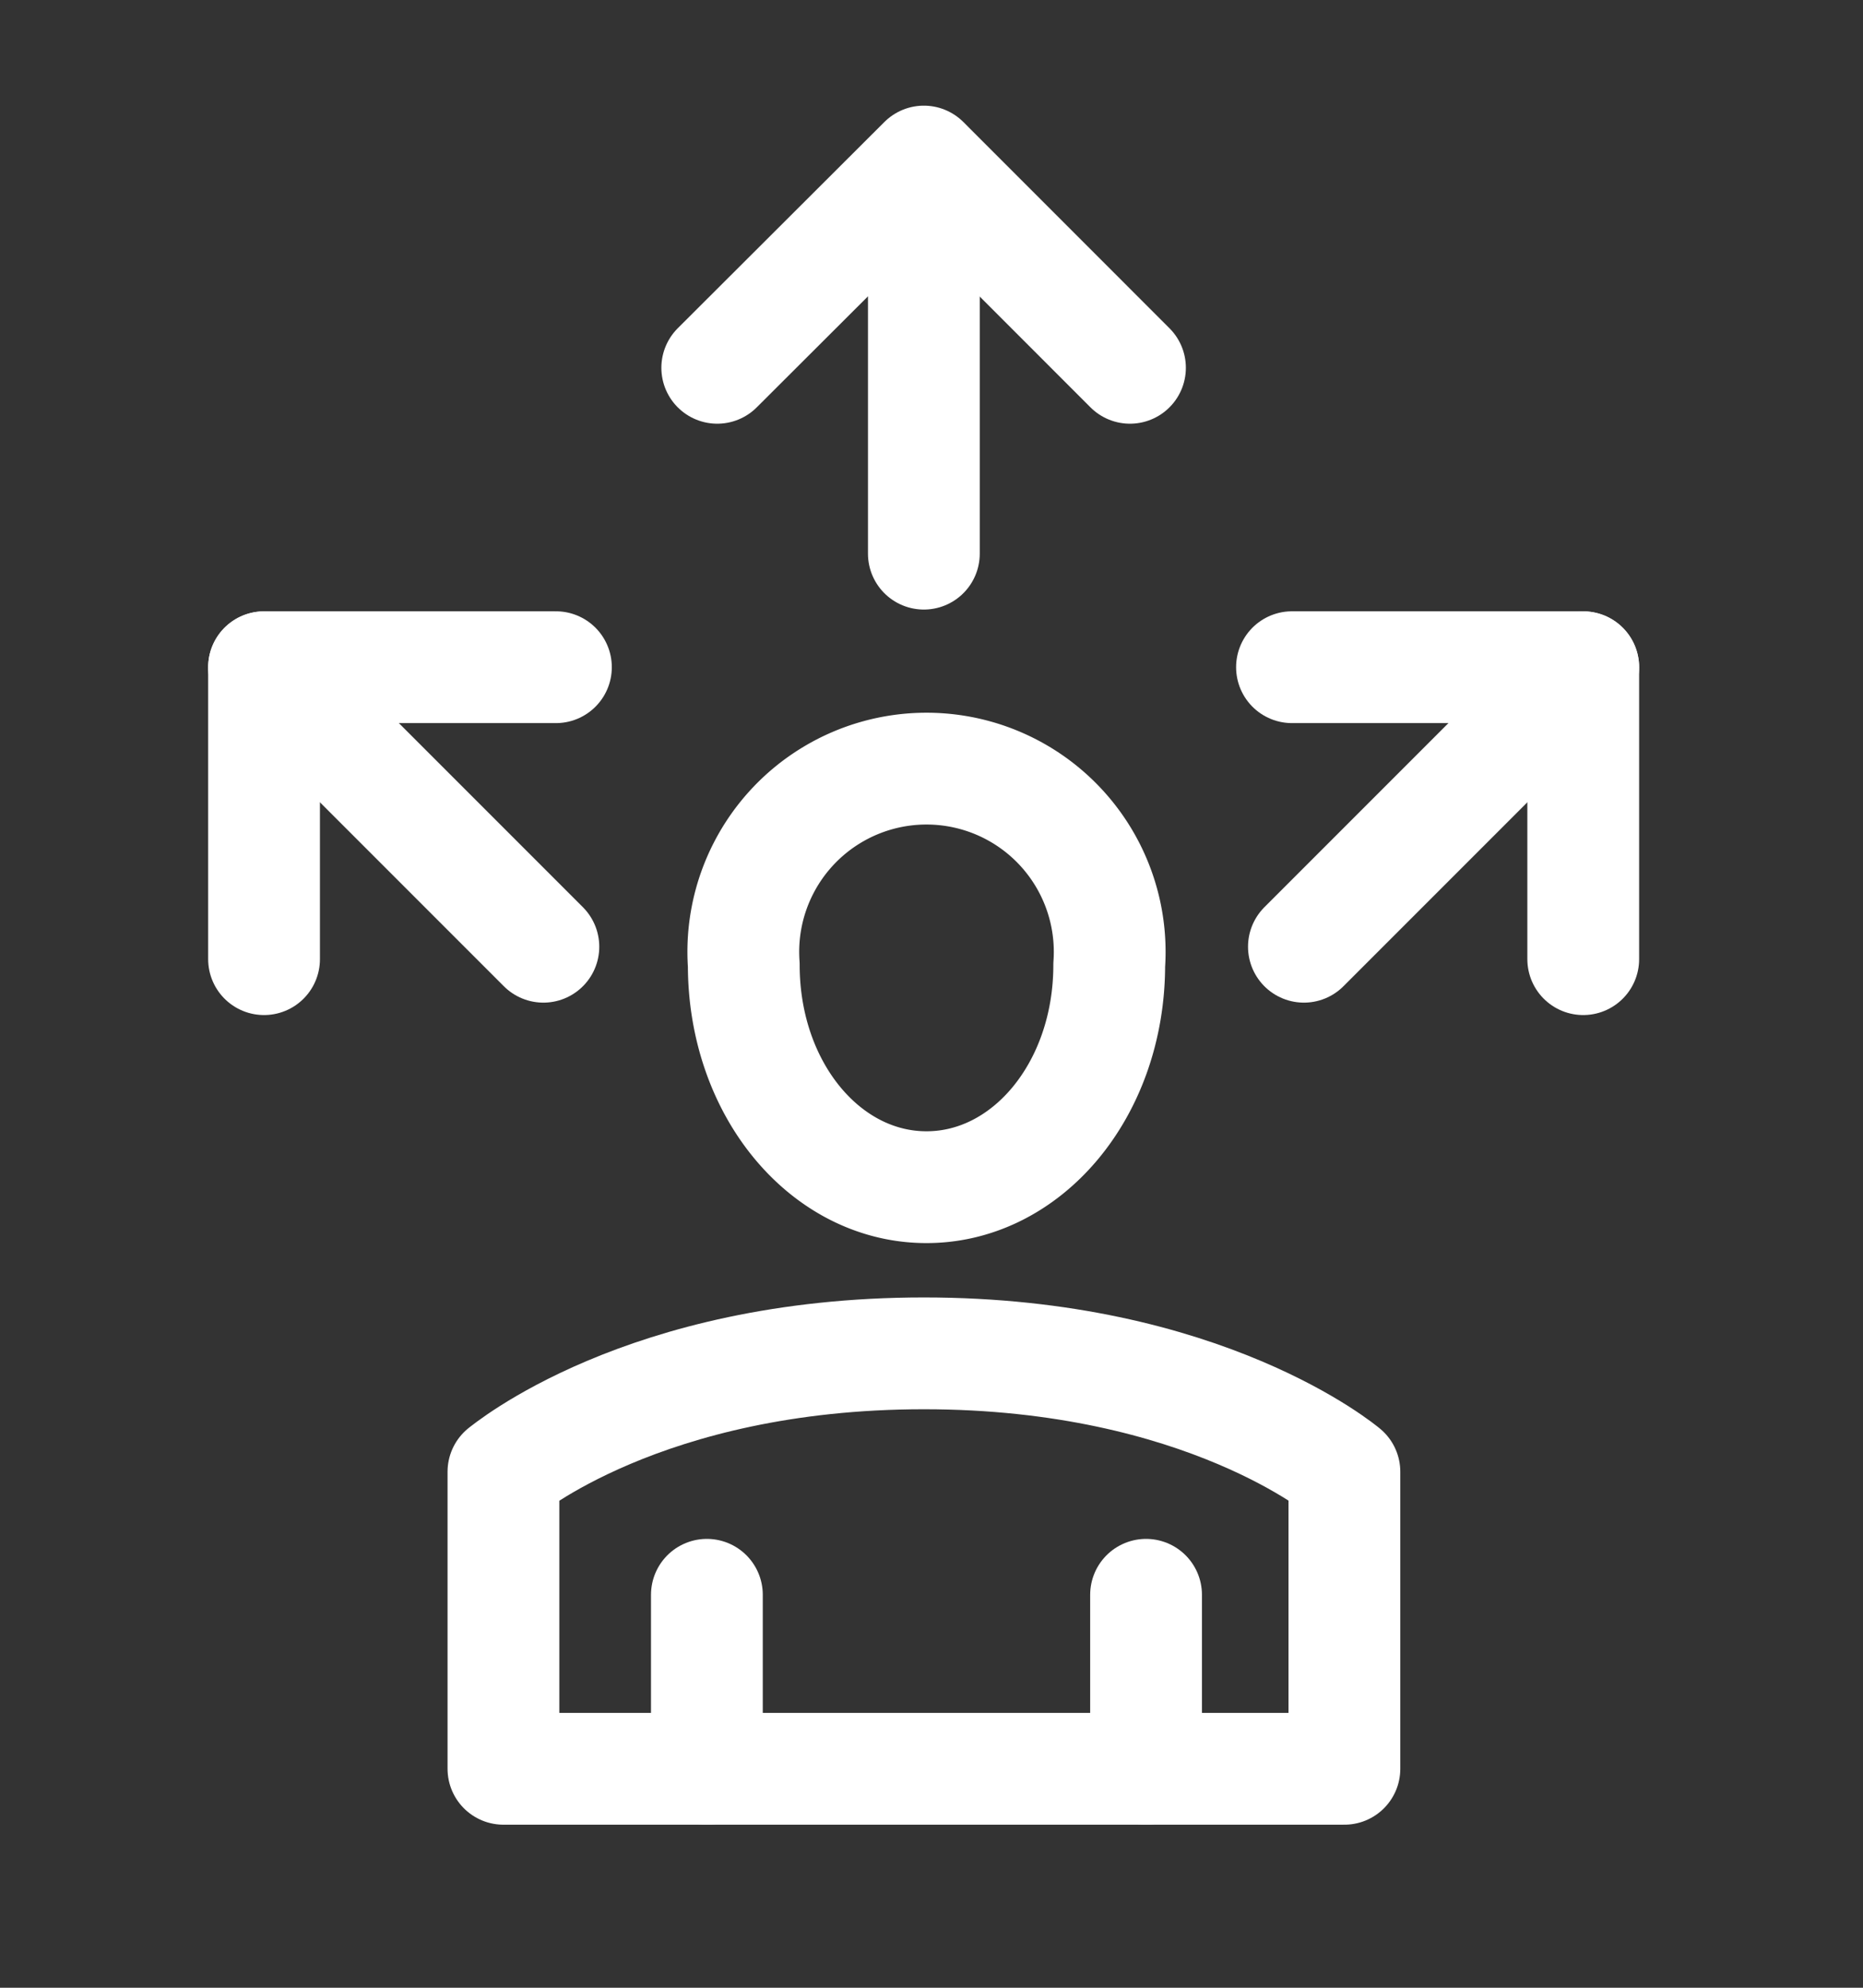 <svg xmlns="http://www.w3.org/2000/svg" xmlns:xlink="http://www.w3.org/1999/xlink" width="30" height="32" viewBox="0 0 30 32">
  <rect x="0" y="0" width="30" height="32" fill="#333333" stroke="none"/>
  <defs>
    <clipPath id="clip-path">
      <rect id="長方形_5632" data-name="長方形 5632" width="30" height="32" transform="translate(0.25 -1.357)" fill="none" stroke="#fff" stroke-width="1.5"/>
    </clipPath>
  </defs>
  <g id="icon" transform="translate(-0.25 1.357)" clip-path="url(#clip-path)">
    <g id="アートボード_1_のコピー_20" data-name="アートボード 1 のコピー 20" transform="translate(-1.832 -2.036)">
      <line id="線_169" data-name="線 169" y1="6.036" transform="translate(16.959 3.556)" fill="none" stroke="#fff" stroke-linecap="round" stroke-linejoin="round" stroke-width="1.8"/>
      <path id="パス_10183" data-name="パス 10183" d="M15.94,6.6,19.267,3.28,22.586,6.6" transform="translate(-2.308 0)" fill="none" stroke="#fff" stroke-linecap="round" stroke-linejoin="round" stroke-width="1.8"/>
      <line id="線_171" data-name="線 171" x1="4.498" y1="4.498" transform="translate(6.334 11.422)" fill="none" stroke="#fff" stroke-linecap="round" stroke-linejoin="round" stroke-width="1.8"/>
      <path id="パス_10185" data-name="パス 10185" d="M7.21,17.718v-4.7h4.7" transform="translate(-0.876 -1.598)" fill="none" stroke="#fff" stroke-linecap="round" stroke-linejoin="round" stroke-width="1.8"/>
      <line id="線_172" data-name="線 172" y1="4.498" x2="4.498" transform="translate(23.079 11.422)" fill="none" stroke="#fff" stroke-linecap="round" stroke-linejoin="round" stroke-width="1.8"/>
      <path id="パス_10186" data-name="パス 10186" d="M31.7,17.718v-4.7H27.01" transform="translate(-4.123 -1.598)" fill="none" stroke="#fff" stroke-linecap="round" stroke-linejoin="round" stroke-width="1.8"/>
      <path id="パス_10188" data-name="パス 10188" d="M25.363,32.918V28.136s-2.249-1.906-6.771-1.906-6.755,1.9-6.771,1.906h0v4.782Z" transform="translate(-1.632 -3.764)" fill="none" stroke="#fff" stroke-linecap="round" stroke-linejoin="round" stroke-width="1.8"/>
      <path id="パス_10189" data-name="パス 10189" d="M22.335,18.13c0,2.006-1.321,3.578-2.943,3.578S16.45,20.136,16.45,18.13a2.95,2.95,0,1,1,5.885,0Z" transform="translate(-2.391 -1.917)" fill="none" stroke="#fff" stroke-linecap="round" stroke-linejoin="round" stroke-width="1.8"/>
      <line id="線_174" data-name="線 174" y1="2.801" transform="translate(13.465 26.353)" fill="none" stroke="#fff" stroke-linecap="round" stroke-linejoin="round" stroke-width="1.8"/>
      <line id="線_175" data-name="線 175" y1="2.801" transform="translate(20.537 26.353)" fill="none" stroke="#fff" stroke-linecap="round" stroke-linejoin="round" stroke-width="1.8"/>
    </g>
  </g>
</svg>
